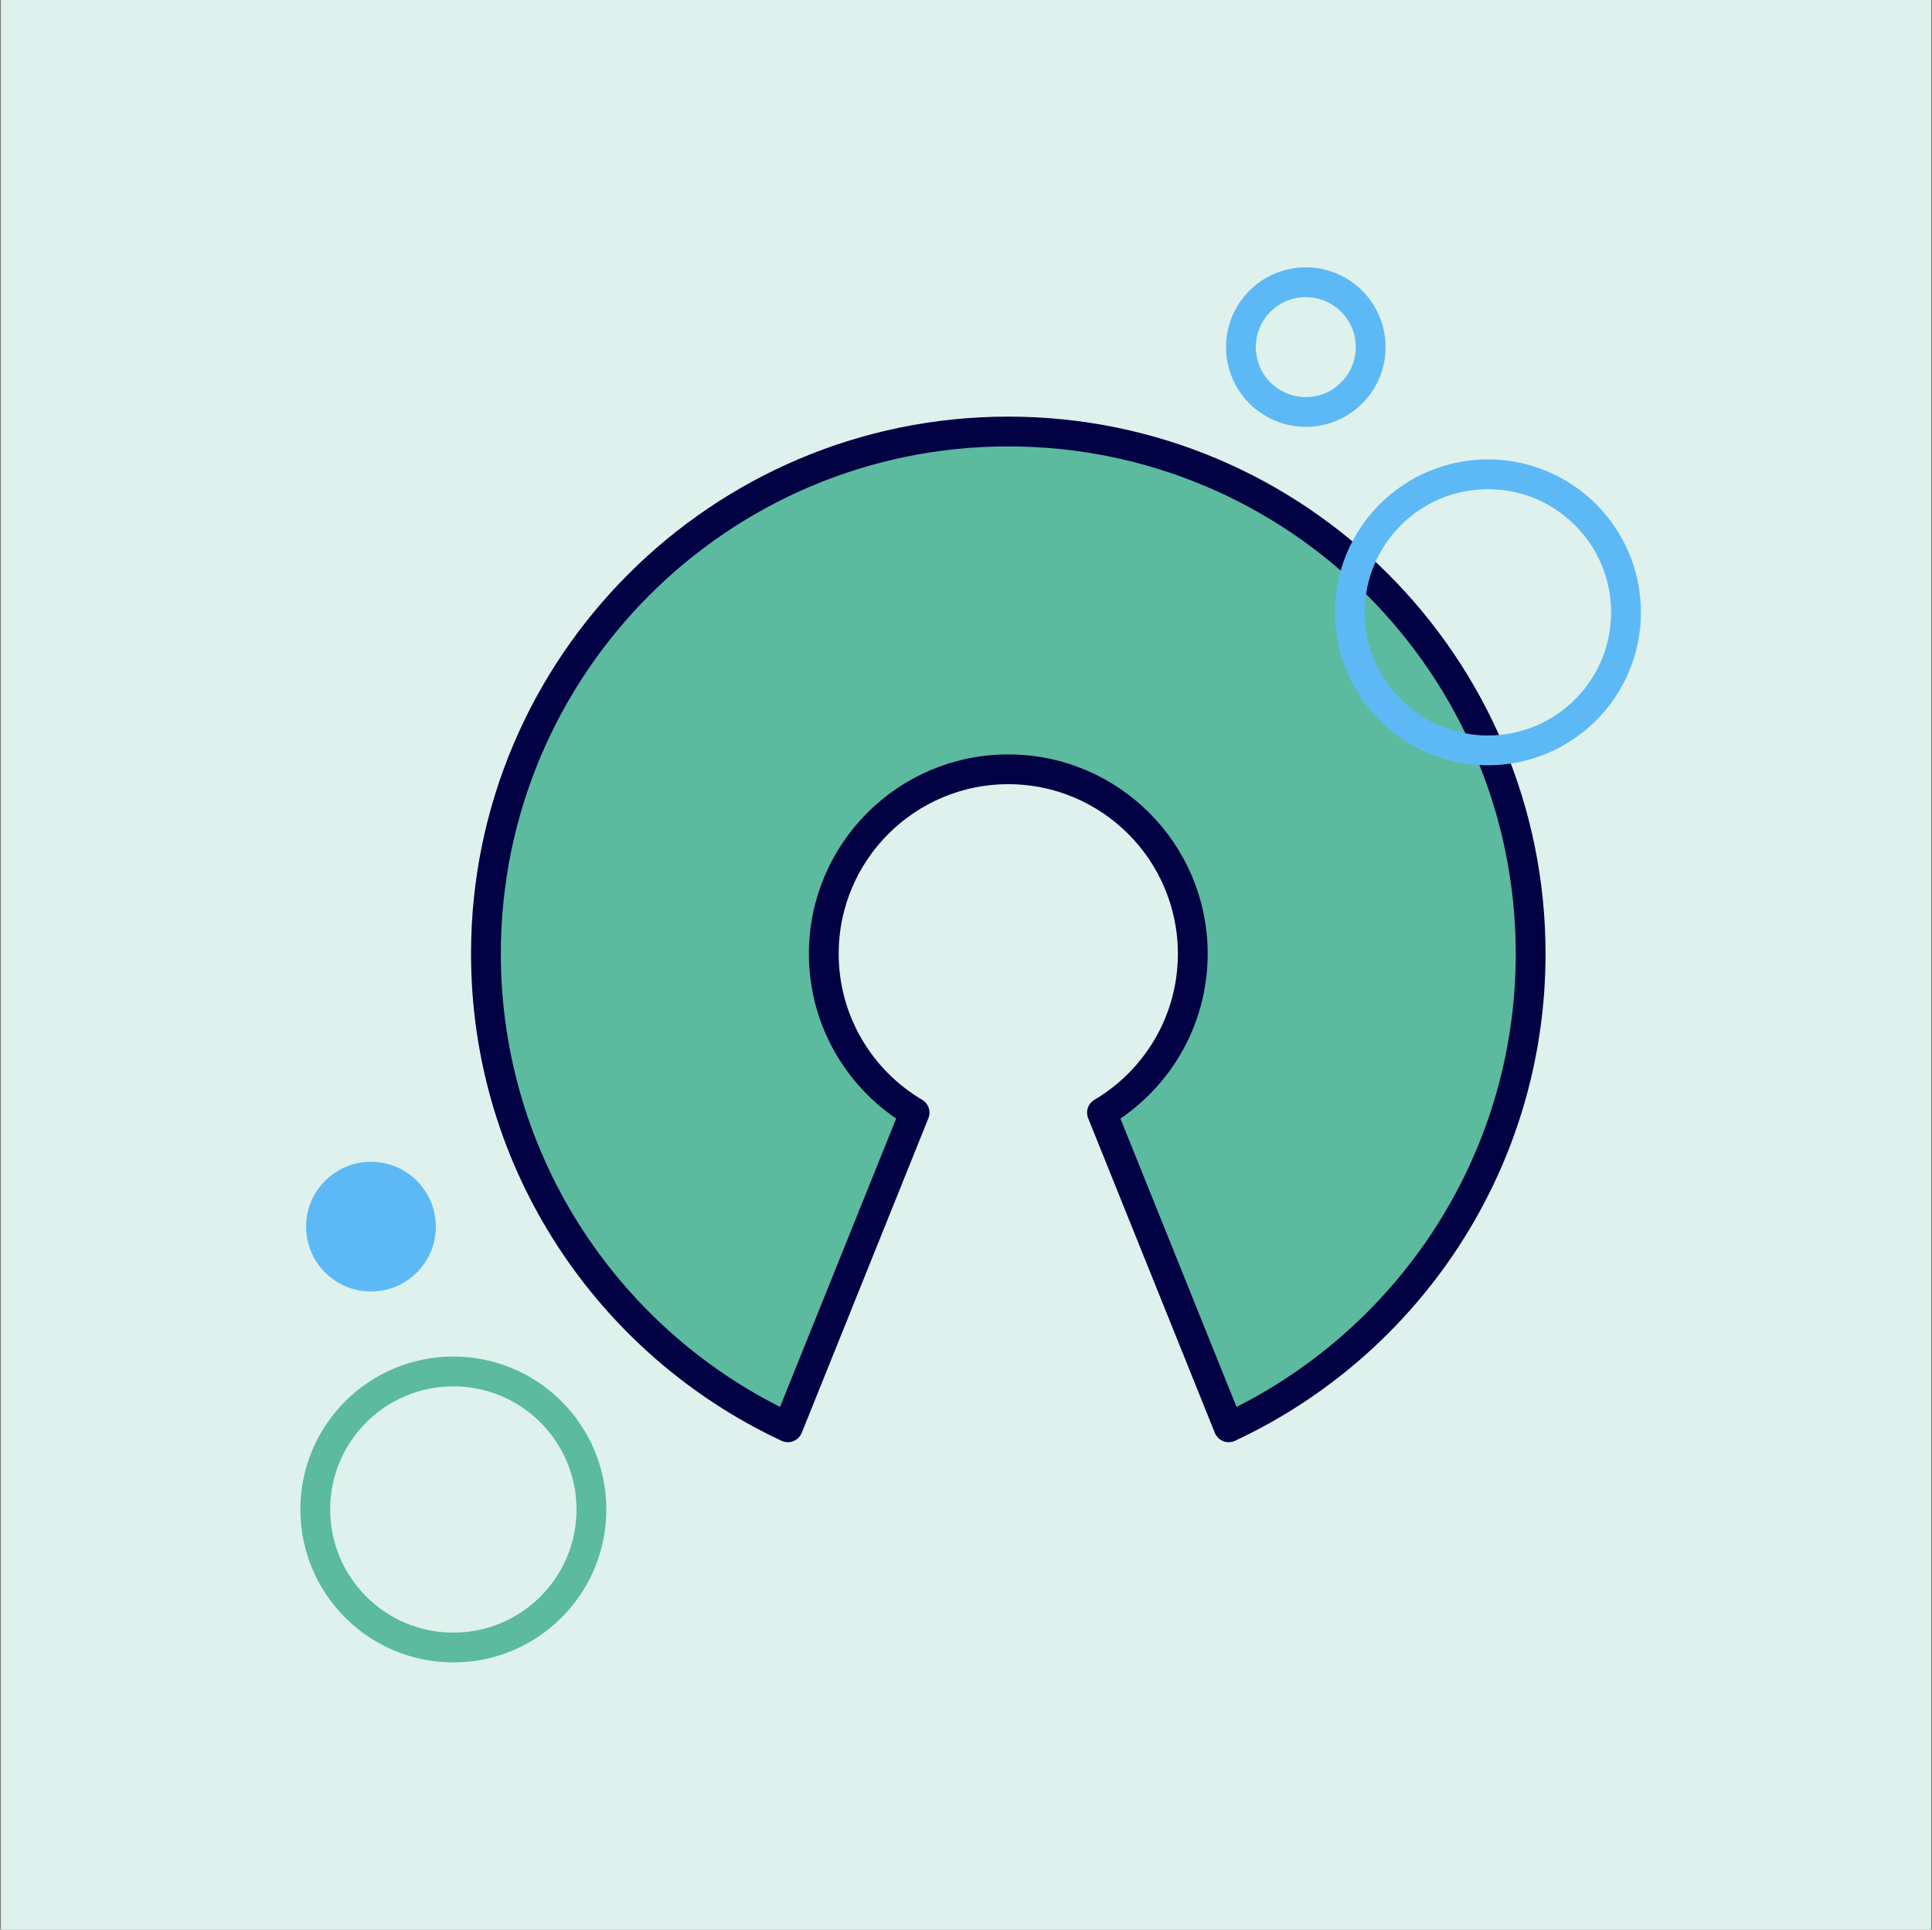 <?xml version="1.0" encoding="UTF-8" standalone="no"?><!DOCTYPE svg PUBLIC "-//W3C//DTD SVG 1.1//EN" "http://www.w3.org/Graphics/SVG/1.1/DTD/svg11.dtd"><svg width="100%" height="100%" viewBox="0 0 1081 1080" version="1.1" xmlns="http://www.w3.org/2000/svg" xmlns:xlink="http://www.w3.org/1999/xlink" xml:space="preserve" xmlns:serif="http://www.serif.com/" style="fill-rule:evenodd;clip-rule:evenodd;stroke-linecap:round;stroke-linejoin:round;stroke-miterlimit:1.5;"><rect x="0" y="0" width="1081" height="1080" fill="#808080" stroke="none"/><rect id="_03_Open_Source_Green" serif:id="03_Open_Source_Green" x="0.524" y="0" width="1080" height="1080" style="fill:none;"/><clipPath id="_clip1"><rect x="0.524" y="0" width="1080" height="1080"/></clipPath><g clip-path="url(#_clip1)"><g id="Background"><rect x="0.524" y="-0" width="1080" height="1080" style="fill:#def1ec;"/></g><g id="Outline"><path d="M511.737,622.695l-70.883,176.103c-99.761,-46.539 -168.967,-147.765 -168.967,-265.027c0,-161.31 130.964,-292.273 292.274,-292.273c161.31,-0 292.274,130.963 292.274,292.273c-0,117.262 -69.206,218.488 -168.967,265.027c0,0 -70.883,-176.103 -70.883,-176.103c30.398,-17.971 50.803,-51.083 50.803,-88.924c-0,-56.972 -46.255,-103.226 -103.227,-103.226c-56.972,-0 -103.227,46.254 -103.227,103.226c0,37.841 20.405,70.953 50.803,88.924" style="fill:#5cba9e;stroke:#020144;stroke-width:16.67px;"/><circle cx="832.528" cy="342.695" r="77.255" style="fill:none;stroke:#5db9f5;stroke-width:16.67px;"/><circle cx="253.656" cy="844.789" r="77.255" style="fill:none;stroke:#5cba9e;stroke-width:16.67px;"/><circle cx="730.627" cy="194.255" r="36.298" style="fill:none;stroke:#5db9f5;stroke-width:16.67px;"/><circle cx="207.564" cy="686.493" r="36.298" style="fill:#5db9f5;"/></g></g></svg>